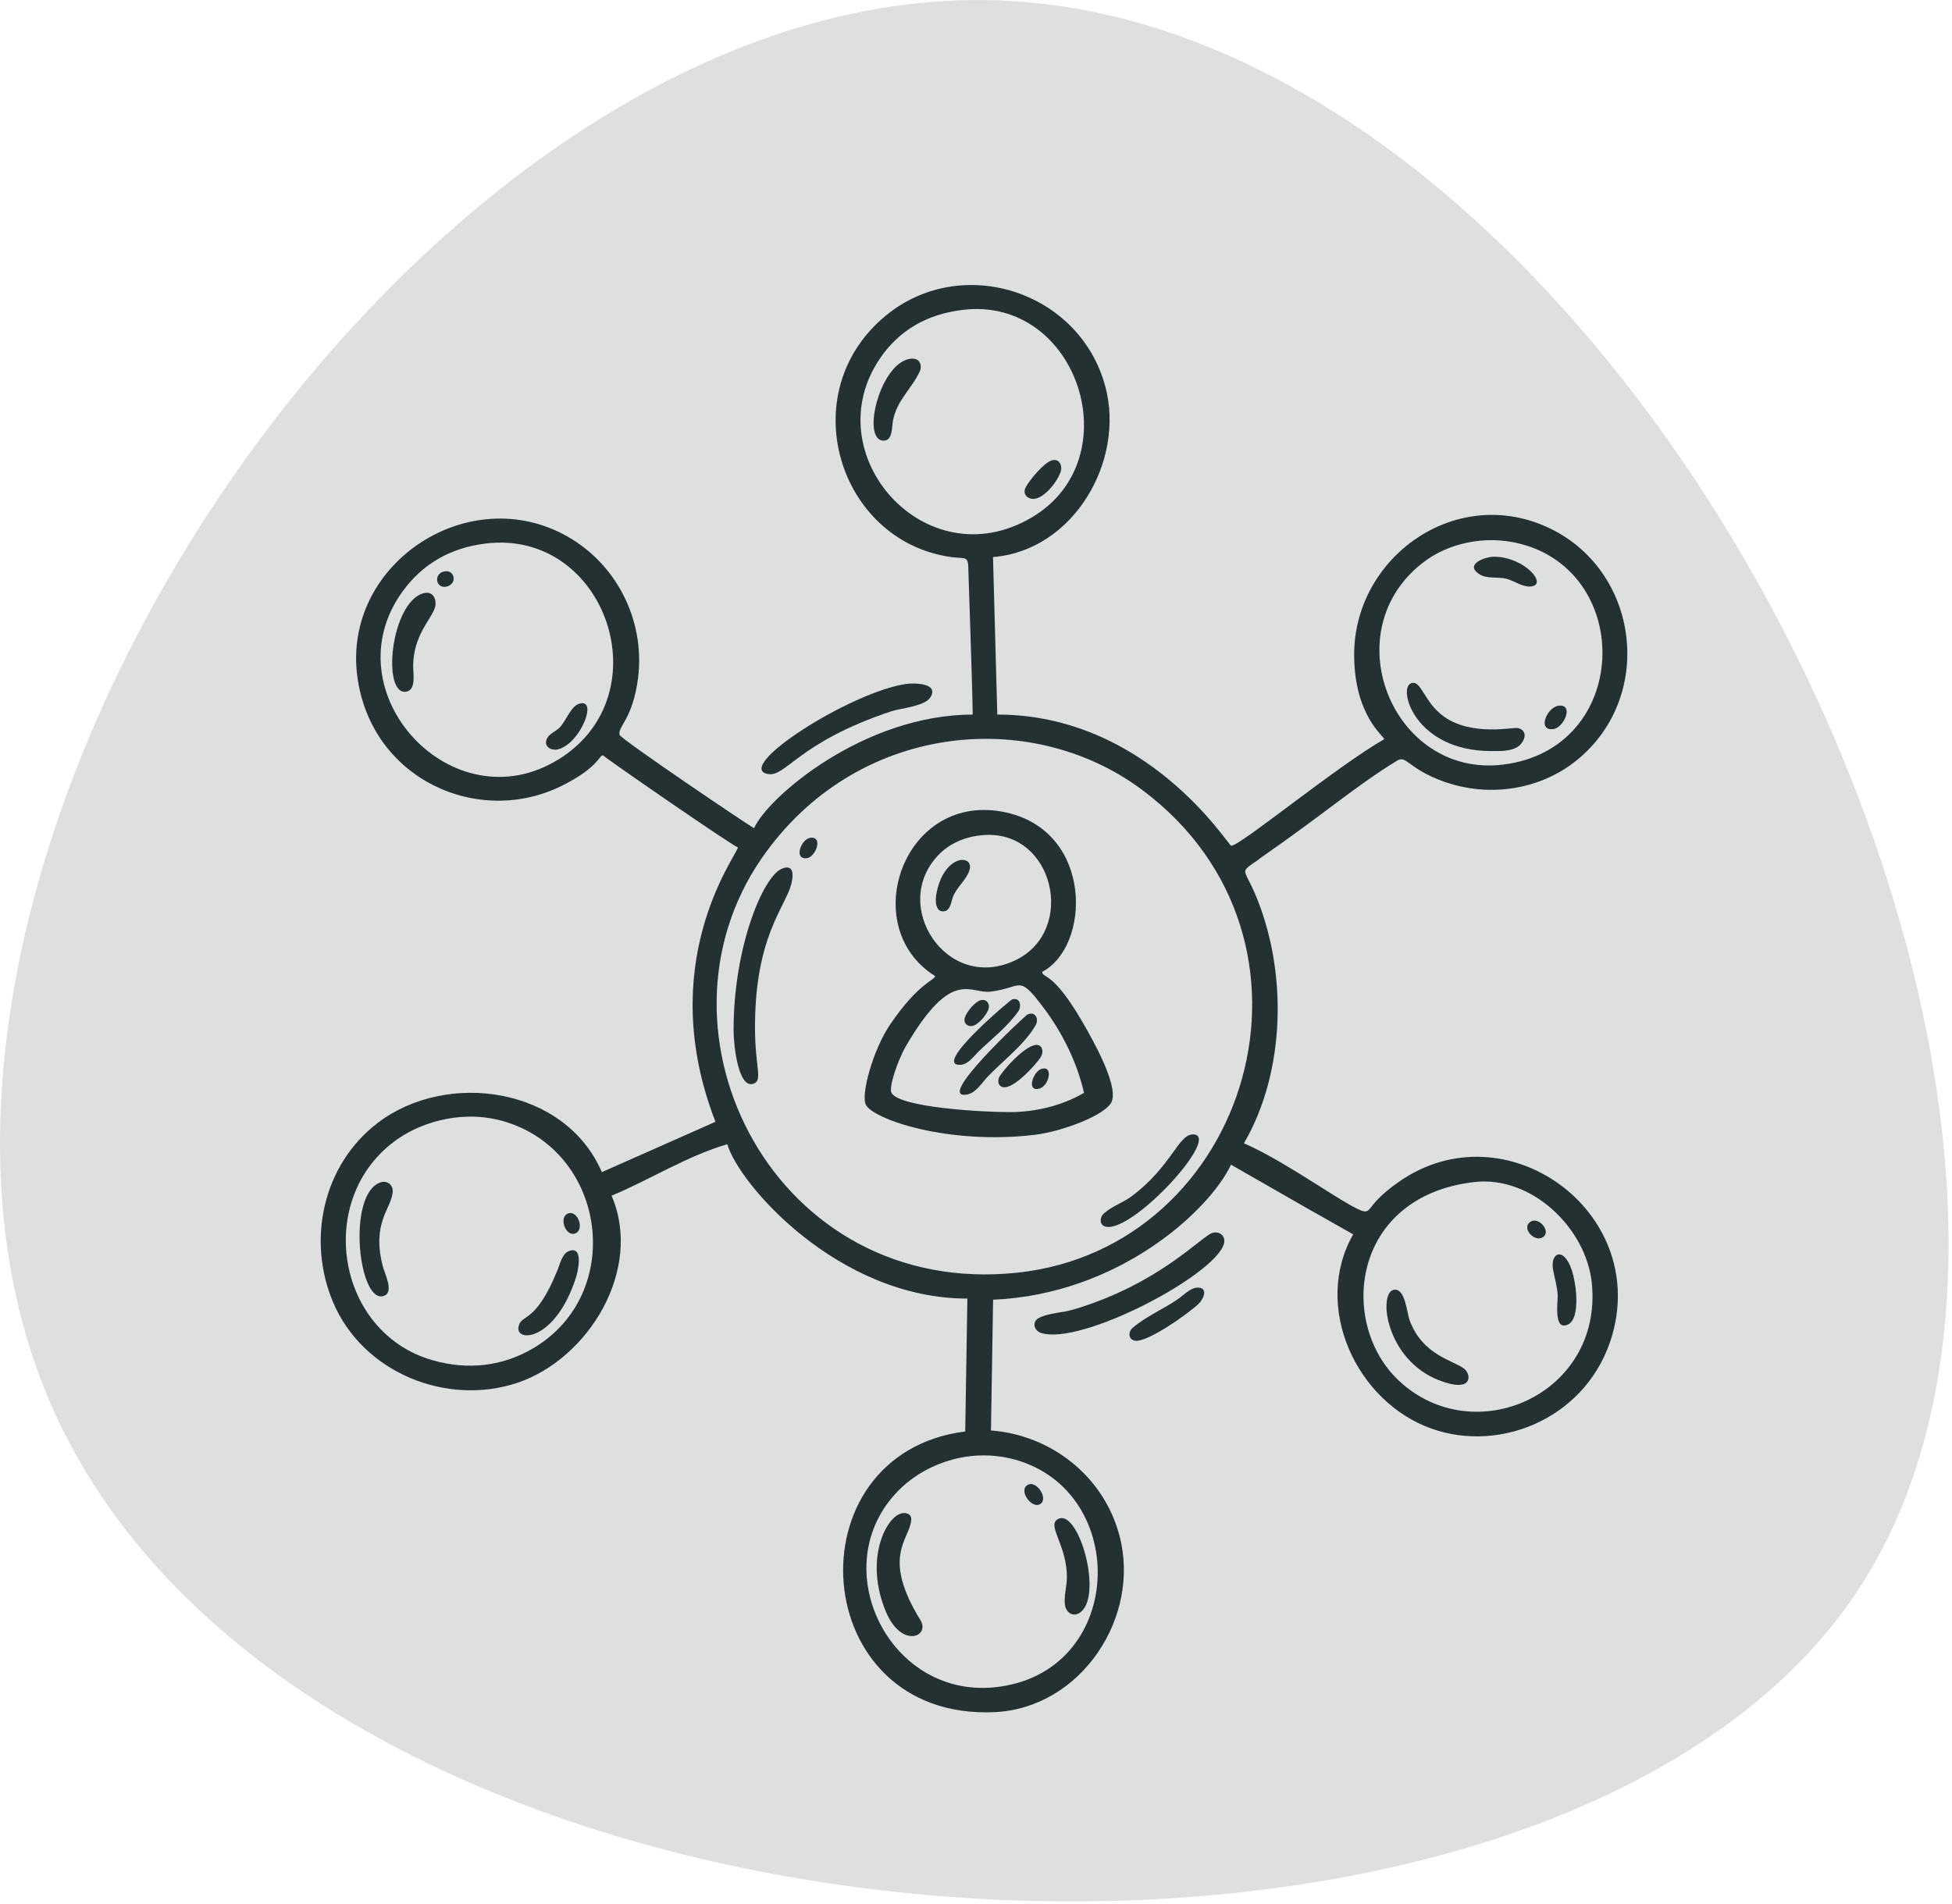 <svg width="493" height="481" viewBox="0 0 493 481" fill="none" xmlns="http://www.w3.org/2000/svg">
<path d="M248.843 0.012C410.473 2.184 548.421 282.635 469.025 402.053C389.628 521.501 77.531 503.015 12.916 354.889C-45.214 221.659 103.383 -1.918 248.843 0.012Z" fill="#233131" fill-opacity="0.15"/>
<path d="M193.946 195.517C198.473 196.395 201.505 187.545 225.073 179.69C227.524 178.877 233.599 178.438 235.005 176.116C237.211 172.466 230.736 172.504 228.865 172.775C214.817 174.788 185.096 193.802 193.946 195.53V195.517Z" fill="#233131"/>
<path d="M389.596 312.582C391.905 311.228 388.783 307.397 386.693 308.545C384.036 310.002 387.416 313.859 389.596 312.582Z" fill="#233131"/>
<path d="M286.527 338.666C289.481 339.336 299.801 332.1 302.755 329.326C303.89 328.256 305.296 325.263 302.484 325.263C300.704 325.263 298.975 327.133 297.608 328.088C293.983 330.629 289.301 332.59 286.011 335.479C284.953 336.408 284.915 338.291 286.527 338.653V338.666Z" fill="#233131"/>
<path d="M309.116 314.22C309.657 312.363 308.109 310.918 306.278 311.421C303.491 312.182 292.965 324.295 271.087 330.81C268.378 331.622 264.973 331.635 262.457 332.886C260.535 333.841 261.116 336.15 262.973 336.731C273.022 339.943 306.806 322.206 309.116 314.208V314.22Z" fill="#233131"/>
<path d="M392.344 184.166C395.027 183.779 397.581 177.858 393.698 178.271C390.654 178.593 388.151 184.772 392.344 184.166Z" fill="#233131"/>
<path d="M141.16 183.972C140.231 184.798 138.799 185.327 138.193 186.475C137.148 188.474 139.096 189.713 140.889 189.3C146.5 187.997 151.196 176.271 146.307 177.755C144.075 178.425 142.862 182.437 141.16 183.972Z" fill="#233131"/>
<path d="M145.211 311.602C147.752 310.764 145.959 305.501 143.392 306.571C141.096 307.526 142.837 312.389 145.211 311.602Z" fill="#233131"/>
<path d="M95.96 298.728C87.498 301.953 90.619 329.816 97.031 327.327C99.572 326.346 97.108 321.599 96.682 319.909C93.857 308.88 98.707 305.526 99.172 301.231C99.365 299.347 97.817 298.032 95.973 298.728H95.96Z" fill="#233131"/>
<path d="M373.742 145.118C375.574 146.254 378.347 145.673 380.411 146.189C382.308 146.654 384.436 148.266 386.41 148.163C391.273 147.93 385.12 140.681 377.38 140.629C375.11 140.616 369.653 142.577 373.742 145.118Z" fill="#233131"/>
<path d="M393.415 327.211C393.479 328.772 392.267 336.511 396.124 334.512C399.194 332.925 398.162 324.089 396.833 320.451C394.808 314.892 391.493 316.465 392.241 320.722C392.628 322.889 393.324 325.018 393.415 327.224V327.211Z" fill="#233131"/>
<path d="M363.384 348.65C372.065 352.043 371.627 347.231 369.847 345.799C367.099 343.593 359.269 342.445 355.992 333.441C355.321 331.609 354.896 325.289 352.032 325.818C348.007 326.566 349.929 343.387 363.384 348.65Z" fill="#233131"/>
<path d="M130.97 335.067C130.08 339.323 140.361 338.782 145.495 322.618C145.986 321.057 147.469 314.543 143.638 316.052C142 316.697 141.445 319.251 140.851 320.722C135.214 334.705 131.68 331.751 130.983 335.067H130.97Z" fill="#233131"/>
<path d="M376.645 189.713C378.773 189.713 381.224 189.855 383.133 188.758C384.965 187.713 386.229 184.669 383.404 183.921C382.269 183.624 371.846 186.075 364.726 181.044C359.566 177.406 358.985 171.601 356.367 172.608C352.974 173.898 357.36 189.726 376.632 189.726L376.645 189.713Z" fill="#233131"/>
<path d="M107.054 149.827C98.553 152.058 96.36 176.078 102.719 174.697C105.119 174.169 104.345 170.105 104.345 168.338C104.345 160.482 109.04 156.302 109.853 153.452C110.42 151.491 109.401 149.221 107.054 149.84V149.827Z" fill="#233131"/>
<path d="M111.929 144.422C109.349 145.234 110.252 149.001 113 148.124C115.67 147.286 114.703 143.545 111.929 144.422Z" fill="#233131"/>
<path d="M261.605 125.949C264.197 125.304 266.919 121.744 267.835 119.332C268.428 117.784 267.655 115.733 265.668 116.287C263.643 116.855 259.979 121.318 259.025 123.15C258.083 124.969 259.863 126.388 261.605 125.949Z" fill="#233131"/>
<path d="M301.13 286.577C297.582 286.718 295.621 294.949 285.701 302.263C283.56 303.849 280.696 304.765 278.761 306.571C277.626 307.642 277.652 309.654 279.484 309.912C286.682 310.957 309.037 286.254 301.13 286.564V286.577Z" fill="#233131"/>
<path d="M261.077 264.067C258.303 264.918 254.188 269.368 252.589 271.716C251.583 273.2 252.305 275.083 254.304 274.58C257 273.896 261.257 269.368 262.792 267.124C263.799 265.653 263.218 263.409 261.077 264.067Z" fill="#233131"/>
<path d="M204.769 211.616C202.383 211.81 200.37 217.073 203.686 216.802C205.969 216.609 207.968 211.346 204.769 211.616Z" fill="#233131"/>
<path d="M245.906 259.074C247.338 258.558 249.157 256.365 249.647 254.946C250.137 253.528 249.041 252.173 247.531 252.715C246.087 253.231 244.1 255.656 243.662 257.114C243.236 258.546 244.552 259.565 245.906 259.074Z" fill="#233131"/>
<path d="M261.554 258.997C262.483 257.397 261.451 255.321 259.451 256.301C259 256.52 235.729 278.089 244.294 276.476C246.5 276.063 248.009 273.483 249.441 271.987C253.311 267.936 258.742 263.886 261.554 258.997Z" fill="#233131"/>
<path d="M247.261 265.511C250.589 262.325 254.498 259.294 257.168 255.488C258.071 254.198 257.684 251.876 255.658 252.444C255.168 252.586 235.083 269.497 242.668 268.981C244.565 268.852 246.01 266.724 247.261 265.524V265.511Z" fill="#233131"/>
<path d="M238.592 230.179C240.011 229.895 240.204 227.922 240.591 226.799C241.507 224.181 243.894 222.491 244.784 220.027C246.37 215.667 238.282 215.499 236.463 225.987C236.205 227.444 236.205 230.656 238.592 230.179Z" fill="#233131"/>
<path d="M269.449 398.675C269.41 400.907 268.662 403.216 268.972 405.447C269.204 407.124 270.739 408.453 272.429 407.563C278.982 404.093 272.467 380.551 267.088 383.802C264.366 385.453 269.604 390.471 269.449 398.675Z" fill="#233131"/>
<path d="M197.468 219.446C192.695 221.394 185.213 239.39 185.278 260.352C185.291 264.286 186.529 275.264 190.386 273.729C192.669 272.813 190.683 269.536 190.683 259.552C190.683 239.286 196.526 231.405 199.222 225.174C199.971 223.458 201.596 217.757 197.442 219.446H197.468Z" fill="#233131"/>
<path d="M230.142 384.06C230.31 382.46 228.852 381.931 227.511 382.344C223.576 383.557 218.352 394.173 223.718 407.073C227.666 416.567 235.031 413.432 232.452 409.24C222.596 393.244 229.601 389.065 230.142 384.073V384.06Z" fill="#233131"/>
<path d="M262.65 379.983C264.959 378.693 261.786 373.753 259.503 375.133C257.168 376.539 260.535 381.157 262.65 379.983Z" fill="#233131"/>
<path d="M262.418 275.019C264.972 274.425 266.172 268.981 262.973 270.039C260.973 270.697 259.142 275.792 262.418 275.019Z" fill="#233131"/>
<path d="M280.787 278.218C282.502 273.961 275.627 262.067 273.563 258.468C265.746 244.859 263.23 247.258 263.23 245.478C275.395 239.17 276.259 210.314 254.304 205.283C228.375 199.349 216.159 234.049 236.167 246.562C236.167 247.581 231.974 248.265 224.854 258.739C220.39 265.305 217.423 276.554 218.662 279.043C220.532 282.784 239.546 289.273 261.347 286.667C268.287 285.828 279.419 281.649 280.8 278.231L280.787 278.218ZM237.276 215.718C240.385 212.623 244.577 211.139 248.886 210.92C266.197 210.068 271.821 234.862 256.742 242.421C239.237 251.193 224.402 228.541 237.276 215.718ZM255.116 280.927C248.602 280.965 226.956 279.804 225.125 275.999C224.467 274.644 226.698 267.859 228.865 264.144C240.527 244.227 245.042 251.18 250.24 250.496C258.432 249.413 257.116 245.994 263.643 254.676C268.364 260.958 272.015 268.375 273.782 276.063C268.197 279.327 261.553 280.901 255.103 280.939L255.116 280.927Z" fill="#233131"/>
<path d="M230.491 90.591C222.467 90.656 217.269 111.308 223.177 111.308C225.486 111.308 225.215 107.929 225.512 106.355C226.505 101.066 230.104 98.447 232.258 93.906C232.981 92.384 232.374 90.591 230.478 90.604L230.491 90.591Z" fill="#233131"/>
<path d="M317.912 217.047C334.734 205.373 342.564 198.42 352.832 192.163C355.115 190.77 355.515 193.699 362.842 196.743C375.252 201.89 388.77 199.607 398.032 192.202C418.749 175.639 413.822 142.255 389.106 132.451C366.235 123.382 342.009 141.442 342.009 165.358C342.009 180.799 349.594 185.972 349.594 186.733C337.649 193.544 312.791 214.016 310.934 213.642C310.16 213.487 289.791 180.541 251.879 180.502L250.795 140.719C271.164 139.094 284.18 116.442 279.175 97.686C272.699 73.422 242.81 64.005 223.732 79.717C200.061 99.195 211.761 136.772 240.243 140.719C243.971 141.235 244.578 140.191 244.578 144.241C244.578 144.912 245.661 175.329 245.661 180.515C218.069 180.541 193.908 201.426 190.45 209.204C189.225 208.624 156.756 186.681 156.485 185.636C155.957 183.508 159.814 181.715 161.142 171.318C163.039 156.431 155.402 141.687 141.999 134.811C117.27 122.118 86.608 142.9 90.233 170.776C93.612 196.833 120.869 209.049 141.999 198.446C151.119 193.879 151.3 190.796 152.28 190.796C152.977 191.544 184.529 213.371 186.387 214.08C185.471 216.957 165.309 243.698 180.698 283.377L152.009 296.096C142.721 274.554 112.884 270.349 95.444 283.622C81.499 294.226 77.436 313.343 84.195 329.12C91.729 346.728 112.781 355.28 130.634 349.321C148.604 343.322 162.484 320.709 154.46 302.043C164.109 298.031 173.655 291.943 183.691 289.053C186.568 299.012 211.58 328.023 244.32 328.036L243.778 361.601C199.454 367.238 203.802 434.575 251.092 432.511C273.034 431.543 288.217 408.492 282.722 387.865C278.736 372.914 265.553 362.543 250.279 361.343L250.821 328.32C282.464 326.965 305.374 305.9 310.908 294.213C334.94 307.99 328.129 304.107 341.764 311.808C331.367 330.074 342.59 354.145 361.526 360.879C379.418 367.251 401.296 357.77 407.191 337.247C416.247 305.707 380.141 279.869 353.412 298.47C345.711 303.836 346.498 305.978 344.744 306.016C341.906 306.081 325.51 293.697 314.171 288.808C324.775 270.645 325.227 245.078 316.958 225.741C314.094 219.059 312.933 220.569 317.964 217.073L317.912 217.047ZM360.133 141.571C365.706 137.52 374.684 134.992 383.959 137.366C412.828 144.77 411.771 189.197 379.625 193.144C351.542 196.614 336.398 158.792 360.133 141.571ZM141.161 191.764C114.303 208.52 83.241 174.801 101.688 149.388C106.718 142.461 113.762 138.359 122.753 137.288C152.925 133.676 167.45 175.381 141.161 191.777V191.764ZM134.943 340.42C127.023 345.206 118.135 346.16 109.234 343.606C84.712 336.576 79.436 302.495 100.307 287.815C106.925 283.158 117.657 280.114 128.183 283.545C153.248 291.711 157.737 326.656 134.956 340.42H134.943ZM372.31 298.599C386.874 296.909 400.69 310.312 402.044 324.244C404.753 352.249 372.349 366.529 353.374 348.843C337.946 334.473 341.119 302.237 372.323 298.599H372.31ZM222.364 90.372C227.098 83.522 233.974 79.368 243.197 78.272C272.222 74.776 285.715 115.913 260.522 130.748C233.664 146.537 205.646 114.585 222.364 90.385V90.372ZM256.2 368.67C285.792 376.771 284.257 423.004 251.053 426.242C223.796 428.873 207.775 394.405 227.769 375.701C234.516 369.393 245.429 365.742 256.187 368.683L256.2 368.67ZM257.013 321.483C195.765 328.075 161.865 260.932 192.398 216.776C215.992 182.656 260.135 178.412 288.411 199.491C339.261 237.39 315.513 315.201 257.013 321.483Z" fill="#233131"/>
</svg>

